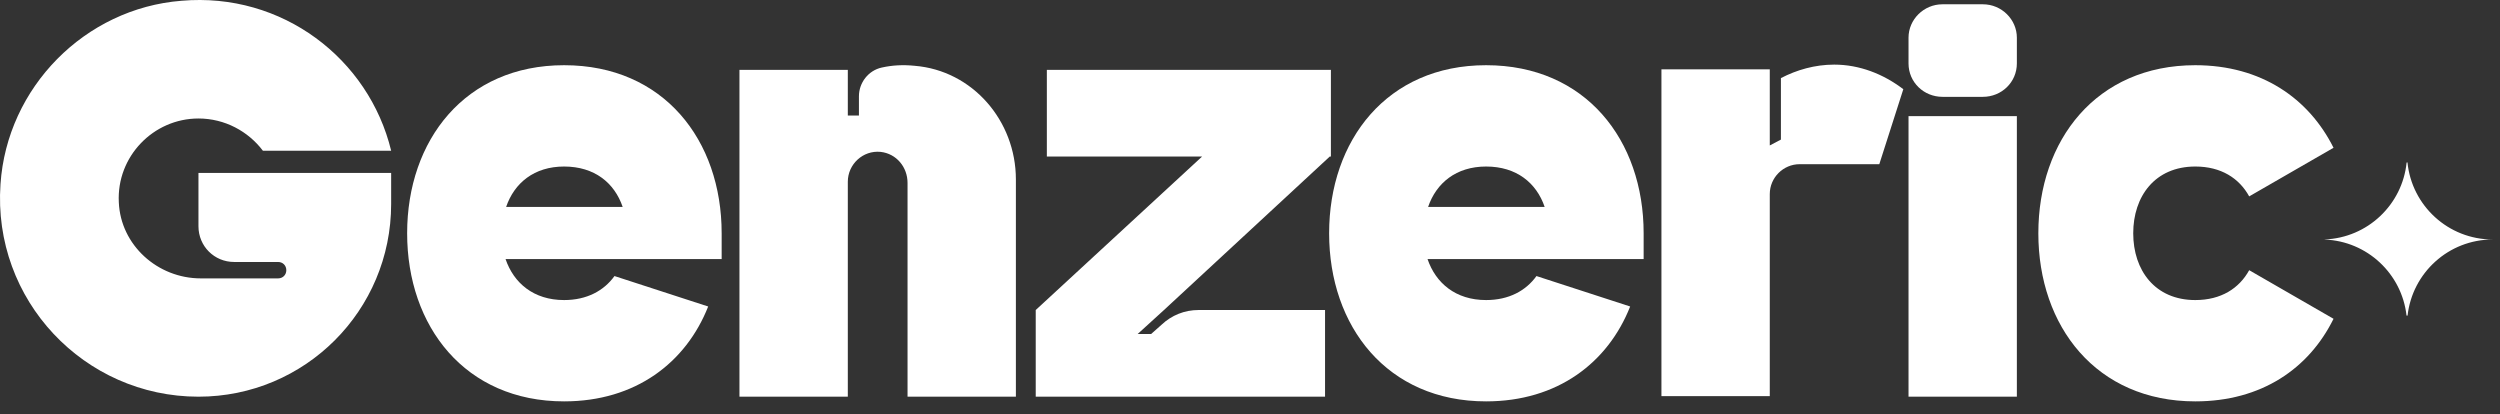 <svg width="169" height="28" viewBox="0 0 169 28" fill="none" xmlns="http://www.w3.org/2000/svg">
<rect x="0" y="0" width="169" height="28" fill="#333333" stroke="none"/>
<path d="M13.416 15.295V11.692H26.442V13.791C26.442 20.997 20.622 26.816 13.416 26.816C5.696 26.816 -0.52 20.284 0.034 12.445C0.47 5.912 5.736 0.567 12.268 0.052C19.078 -0.541 24.938 3.972 26.442 10.188H17.771C16.782 8.881 15.198 8.01 13.416 8.01C10.368 8.01 7.874 10.584 8.032 13.672C8.151 16.562 10.645 18.819 13.575 18.819H18.801C19.118 18.819 19.355 18.581 19.355 18.265C19.355 17.948 19.118 17.71 18.801 17.71H15.832C14.485 17.71 13.416 16.641 13.416 15.295Z" fill="white"/>
<path d="M38.134 4.408C44.864 4.408 48.784 9.475 48.784 15.77V17.512H34.175C34.729 19.136 36.075 20.284 38.134 20.284C39.678 20.284 40.826 19.65 41.539 18.661L47.873 20.719C46.369 24.52 42.964 27.133 38.134 27.133C31.443 27.133 27.523 22.065 27.523 15.77C27.523 9.475 31.443 4.408 38.134 4.408ZM38.134 11.257C36.115 11.257 34.769 12.366 34.214 13.989H42.093C41.539 12.366 40.193 11.257 38.134 11.257Z" fill="white"/>
<path d="M68.674 12.128V26.816H61.35V12.366C61.35 11.296 60.598 10.386 59.529 10.267C58.341 10.148 57.312 11.099 57.312 12.286V26.816H49.987V4.724H57.312V7.812H58.064V6.506C58.064 5.595 58.697 4.764 59.608 4.566C60.32 4.408 61.033 4.368 61.825 4.447C65.745 4.764 68.674 8.169 68.674 12.128Z" fill="white"/>
<path d="M89.969 4.724V10.584H89.89L78.685 20.957L76.904 22.58H77.814L78.527 21.947C79.2 21.313 80.071 20.957 81.021 20.957H89.573V26.816H70.015V20.957L81.259 10.584H70.767V4.724H89.969Z" fill="white"/>
<path d="M100.46 4.408C107.19 4.408 111.11 9.475 111.11 15.77V17.512H96.501C97.055 19.136 98.401 20.284 100.46 20.284C102.004 20.284 103.152 19.65 103.865 18.661L110.199 20.719C108.695 24.52 105.29 27.133 100.46 27.133C93.769 27.133 89.849 22.065 89.849 15.77C89.849 9.475 93.769 4.408 100.46 4.408ZM100.46 11.257C98.441 11.257 97.095 12.366 96.54 13.989H104.419C103.865 12.366 102.519 11.257 100.46 11.257Z" fill="white"/>
<path d="M128.664 6.031L127.041 11.099H121.657C120.548 11.099 119.637 12.009 119.637 13.118V26.777H112.313V4.685H119.637V9.832L120.39 9.436V5.279C121.459 4.724 122.686 4.368 123.993 4.368C125.695 4.368 127.318 5.001 128.664 6.031Z" fill="white"/>
<path d="M129.016 26.816V7.852H136.34V26.816H129.016ZM134.044 0.29C135.311 0.29 136.34 1.319 136.34 2.547V4.289C136.34 5.556 135.311 6.546 134.044 6.546H131.312C130.045 6.546 129.016 5.556 129.016 4.289V2.547C129.016 1.319 130.045 0.29 131.312 0.29H134.044Z" fill="white"/>
<path d="M148.403 20.284C150.145 20.284 151.372 19.492 152.045 18.265L157.747 21.551C156.084 24.916 152.877 27.133 148.403 27.133C141.712 27.133 137.792 22.065 137.792 15.77C137.792 9.475 141.712 4.408 148.403 4.408C152.877 4.408 156.084 6.664 157.747 9.99L152.045 13.276C151.372 12.049 150.145 11.257 148.403 11.257C145.671 11.257 144.206 13.276 144.206 15.77C144.206 18.265 145.671 20.284 148.403 20.284Z" fill="white"/>
<path fill-rule="evenodd" clip-rule="evenodd" d="M157.145 16.186L157.146 16.194C160.025 16.302 162.366 18.511 162.681 21.332L162.752 21.334C163.074 18.443 165.524 16.194 168.5 16.19L168.5 16.19C165.501 16.186 163.036 13.903 162.745 10.979L162.687 10.988C162.399 13.838 160.044 16.078 157.145 16.186Z" fill="white"/>
</svg>
